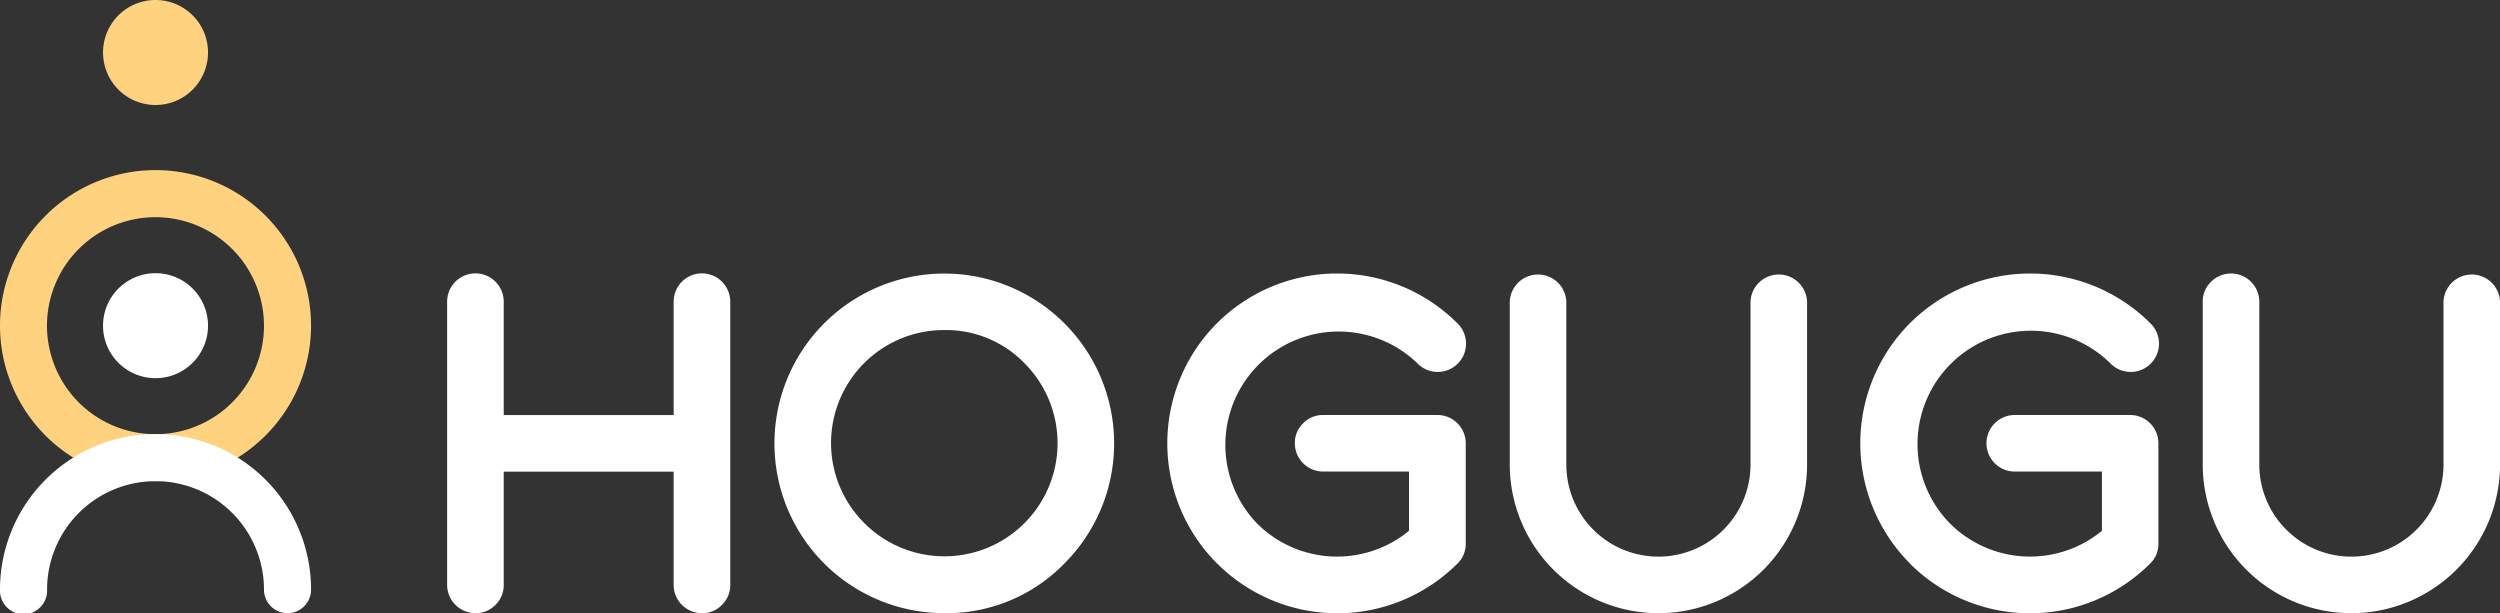 <svg id="Layer_1" data-name="Layer 1" xmlns="http://www.w3.org/2000/svg" viewBox="0 0 548.61 134.56"><rect x="0" y="0" width="548.61" height="134.56" fill="#333333" stroke="none"/><defs><style>.cls-1{fill:#ffd280;}.cls-1,.cls-2{fill-rule:evenodd;}.cls-2{fill:#fff;}</style></defs><path class="cls-1" d="M137.27,75.7a11.52,11.52,0,1,1-11.52-11.51A11.51,11.51,0,0,1,137.27,75.7Zm-11.52,36.15a23.81,23.81,0,1,0,23.8,23.81A23.83,23.83,0,0,0,125.75,111.85Zm0,57.93a34.13,34.13,0,1,1,34.13-34.12A34.16,34.16,0,0,1,125.75,169.78Z" transform="translate(-91.62 -64.19)"/><path class="cls-2" d="M154.72,198.75a5.17,5.17,0,0,1-5.17-5.17,23.8,23.8,0,0,0-47.6,0,5.17,5.17,0,1,1-10.33,0,34.13,34.13,0,0,1,68.26,0A5.17,5.17,0,0,1,154.72,198.75Zm-17.45-63.1a11.52,11.52,0,1,1-11.52-11.51A11.52,11.52,0,0,1,137.27,135.65Zm470.35,63.1A32.62,32.62,0,0,1,575,166.13V130.39a5.91,5.91,0,0,1,1.82-4.36,6.2,6.2,0,0,1,10.59,4.36v35.74a20.21,20.21,0,0,0,40.42,0V130.39a6.21,6.21,0,0,1,12.41,0v35.74a32.64,32.64,0,0,1-32.62,32.62Zm-96.87-10.91a37.34,37.34,0,0,1,0-52.73,37.34,37.34,0,0,1,52.73,0,6.21,6.21,0,1,1-8.78,8.78,24.87,24.87,0,0,0-35.17,35.17,24.85,24.85,0,0,0,33.35,1.61v-13H534a6.21,6.21,0,1,1,0-12.41h25.09a6.2,6.2,0,0,1,6.18,6.18v22a6,6,0,0,1-1.81,4.42,37.31,37.31,0,0,1-52.73,0Zm-55.2,10.91a32.64,32.64,0,0,1-32.62-32.62V130.39a6.21,6.21,0,0,1,12.41,0v35.74a20.21,20.21,0,0,0,40.42,0V130.39a6.21,6.21,0,0,1,12.41,0v35.74a32.62,32.62,0,0,1-32.62,32.62Zm-96.86-10.91a37.31,37.31,0,0,1,0-52.73,37.32,37.32,0,0,1,52.72,0,6.21,6.21,0,1,1-8.78,8.78,24.87,24.87,0,0,0-35.16,35.17,24.85,24.85,0,0,0,33.35,1.61v-13H382a6.21,6.21,0,0,1-6.23-6.23,5.91,5.91,0,0,1,1.82-4.36,6,6,0,0,1,4.41-1.82h25.09a6.21,6.21,0,0,1,6.18,6.18v22a6,6,0,0,1-1.82,4.42,37.3,37.3,0,0,1-52.72,0Zm-59.83-51.22A24.79,24.79,0,0,0,281.31,179a24.83,24.83,0,0,0,35.11-35.12A24,24,0,0,0,298.86,136.62Zm0,62.12a37.23,37.23,0,0,1-37.29-37.29,37.27,37.27,0,1,1,63.63,26.39A36,36,0,0,1,298.86,198.74Zm-102.88,0a6.21,6.21,0,0,1-6.24-6.23V130.39a6.21,6.21,0,0,1,12.42,0v24.88h37.29V130.39a6.21,6.21,0,0,1,12.42,0v62.13a6,6,0,0,1-1.82,4.41,5.94,5.94,0,0,1-4.36,1.82,6.21,6.21,0,0,1-6.24-6.23V167.69H202.16v24.83a6,6,0,0,1-1.82,4.41A6,6,0,0,1,196,198.75Z" transform="translate(-91.62 -64.19)"/></svg>